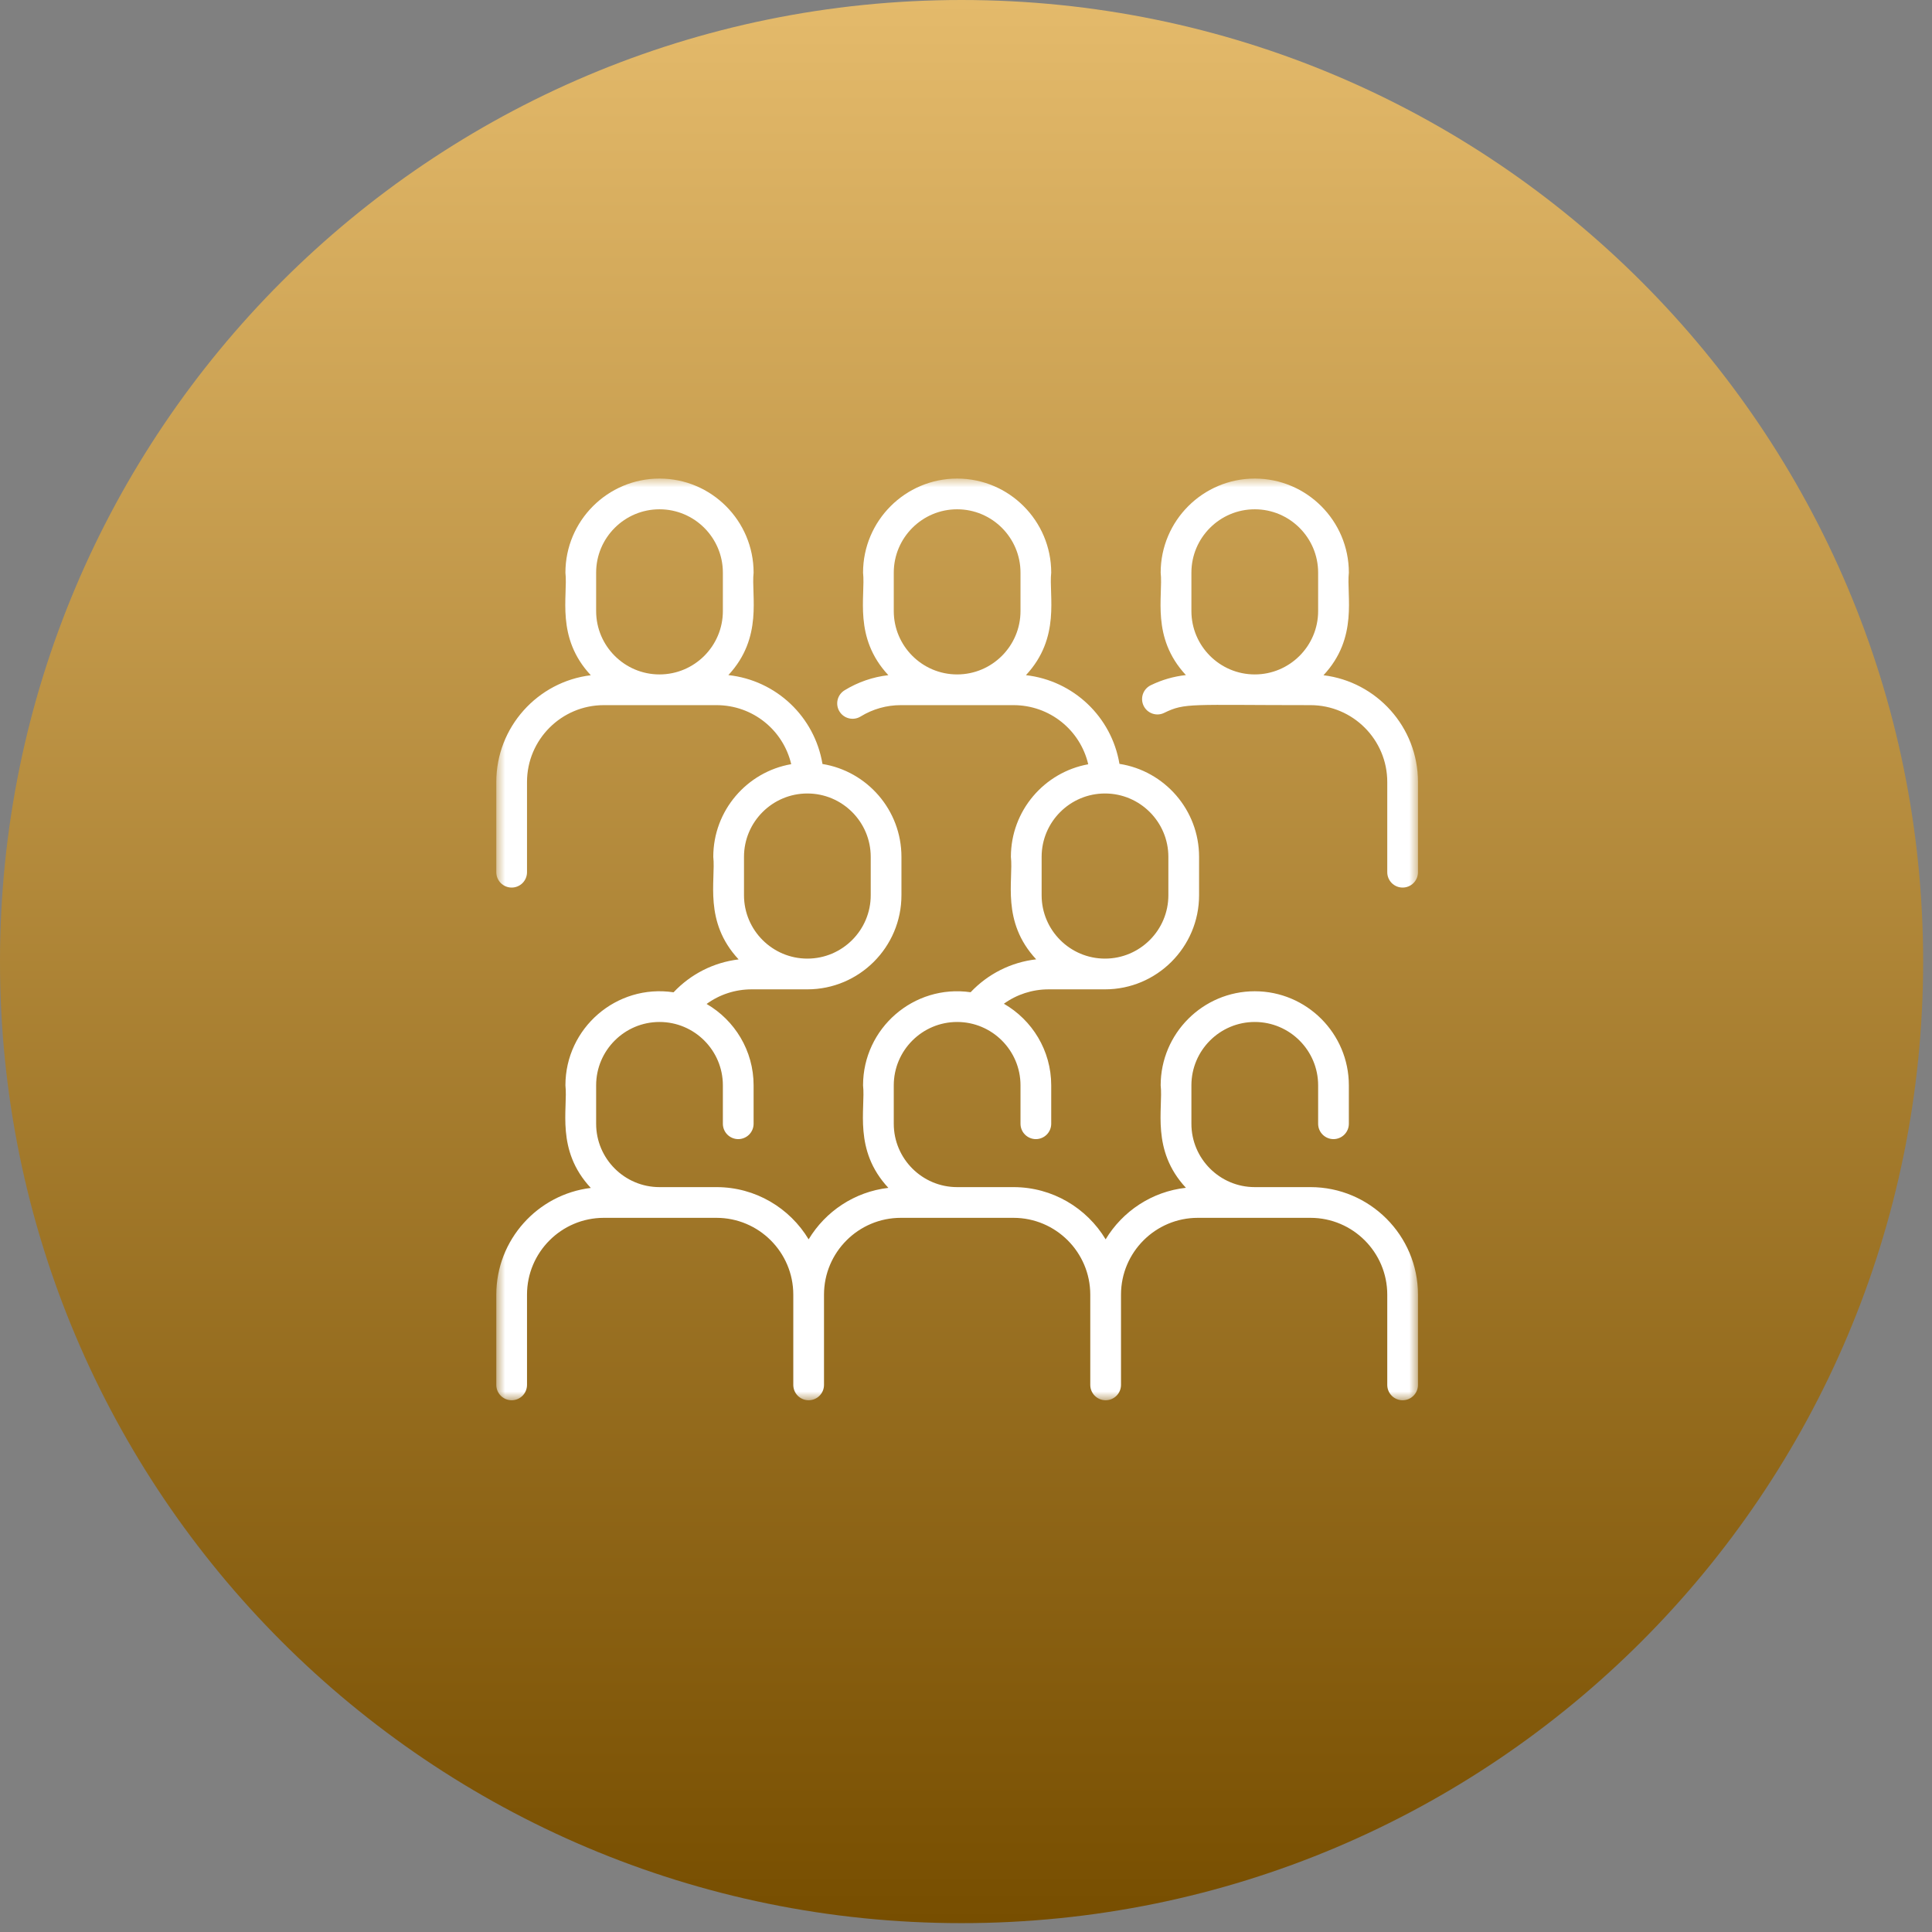 <?xml version="1.0" encoding="UTF-8"?> <svg xmlns="http://www.w3.org/2000/svg" width="109" height="109" viewBox="0 0 109 109" fill="none"><rect x="0" y="0" width="109" height="109" fill="#808080" stroke="none"/> <path d="M54.25 108.5C84.211 108.5 108.5 84.211 108.5 54.25C108.5 24.289 84.211 0 54.25 0C24.289 0 0 24.289 0 54.25C0 84.211 24.289 108.5 54.25 108.5Z" fill="url(#paint0_linear_1542_491)"></path> <mask id="mask0_1542_491" style="mask-type:luminance" maskUnits="userSpaceOnUse" x="28" y="27" width="52" height="52"> <path d="M80 27H28V79H80V27Z" fill="white"></path> </mask> <g mask="url(#mask0_1542_491)"> <path d="M73.933 66.975H70.792C68.82 66.975 67.217 65.371 67.217 63.4V61.233C67.217 59.262 68.82 57.658 70.792 57.658C72.763 57.658 74.367 59.262 74.367 61.233V63.4C74.367 63.63 74.458 63.85 74.621 64.013C74.783 64.175 75.003 64.267 75.233 64.267C75.463 64.267 75.684 64.175 75.846 64.013C76.009 63.85 76.1 63.63 76.1 63.4V61.233C76.1 58.306 73.719 55.925 70.792 55.925C67.865 55.925 65.483 58.306 65.483 61.233C65.63 62.54 64.927 64.886 66.907 67.013C64.985 67.225 63.331 68.339 62.378 69.921C61.315 68.157 59.382 66.975 57.178 66.975H54C52.029 66.975 50.425 65.371 50.425 63.4V61.233C50.425 59.262 52.029 57.658 54 57.658C55.971 57.658 57.575 59.262 57.575 61.233V63.4C57.575 63.63 57.666 63.85 57.829 64.013C57.991 64.175 58.212 64.267 58.442 64.267C58.672 64.267 58.892 64.175 59.054 64.013C59.217 63.85 59.308 63.63 59.308 63.4V61.233C59.308 59.266 58.231 57.546 56.637 56.629C57.365 56.105 58.242 55.817 59.164 55.817H62.342C65.269 55.817 67.65 53.435 67.65 50.508V48.342C67.65 45.692 65.699 43.49 63.158 43.096C62.712 40.441 60.564 38.399 57.881 38.092C59.864 35.965 59.163 33.599 59.308 32.308C59.308 29.381 56.927 27 54 27C51.073 27 48.692 29.381 48.692 32.308C48.839 33.623 48.132 35.961 50.119 38.092C49.242 38.193 48.398 38.485 47.646 38.947C47.45 39.068 47.31 39.261 47.257 39.484C47.204 39.708 47.242 39.944 47.362 40.139C47.422 40.236 47.5 40.321 47.592 40.387C47.684 40.454 47.789 40.502 47.9 40.528C48.01 40.554 48.125 40.559 48.238 40.541C48.35 40.523 48.458 40.483 48.555 40.423C49.237 40.004 50.022 39.782 50.822 39.783H57.178C59.23 39.783 60.947 41.195 61.396 43.119C58.919 43.567 57.033 45.737 57.033 48.342C57.181 49.656 56.474 51.994 58.46 54.124C57.045 54.287 55.743 54.941 54.76 55.98C51.551 55.518 48.692 58.014 48.692 61.233C48.839 62.547 48.132 64.886 50.12 67.017C48.211 67.238 46.57 68.347 45.622 69.921C44.56 68.157 42.627 66.975 40.422 66.975H37.208C35.237 66.975 33.633 65.371 33.633 63.4V61.233C33.633 59.262 35.237 57.658 37.208 57.658C39.18 57.658 40.783 59.262 40.783 61.233V63.4C40.783 63.63 40.875 63.85 41.037 64.013C41.2 64.175 41.42 64.267 41.65 64.267C41.88 64.267 42.1 64.175 42.263 64.013C42.425 63.85 42.517 63.63 42.517 63.4V61.233C42.517 59.274 41.449 57.56 39.865 56.641C40.596 56.109 41.479 55.817 42.408 55.817H45.55C48.477 55.817 50.858 53.435 50.858 50.508V48.342C50.858 45.705 48.926 43.512 46.403 43.103C45.958 40.433 43.793 38.382 41.093 38.088C43.072 35.961 42.372 33.602 42.517 32.308C42.517 29.381 40.135 27 37.208 27C34.281 27 31.9 29.381 31.9 32.308C32.048 33.621 31.339 35.965 33.332 38.096C30.332 38.46 28 41.02 28 44.117V49.208C28 49.438 28.091 49.659 28.254 49.821C28.416 49.984 28.637 50.075 28.867 50.075C29.096 50.075 29.317 49.984 29.48 49.821C29.642 49.659 29.733 49.438 29.733 49.208V44.117C29.733 41.727 31.677 39.783 34.067 39.783H40.422C42.472 39.783 44.188 41.192 44.639 43.113C42.145 43.546 40.242 45.725 40.242 48.342C40.389 49.656 39.681 51.997 41.672 54.128C40.267 54.297 38.976 54.95 38.001 55.984C34.777 55.5 31.9 58.006 31.9 61.233C32.048 62.546 31.339 64.889 33.332 67.021C30.332 67.385 28 69.945 28 73.042V78.133C28 78.363 28.091 78.584 28.254 78.746C28.416 78.909 28.637 79 28.867 79C29.096 79 29.317 78.909 29.48 78.746C29.642 78.584 29.733 78.363 29.733 78.133V73.042C29.733 70.652 31.677 68.708 34.067 68.708H40.422C42.812 68.708 44.756 70.652 44.756 73.042V78.133C44.756 78.363 44.847 78.584 45.009 78.746C45.172 78.909 45.392 79 45.622 79C45.852 79 46.072 78.909 46.235 78.746C46.398 78.584 46.489 78.363 46.489 78.133V73.042C46.489 70.652 48.433 68.708 50.822 68.708H57.178C59.567 68.708 61.511 70.652 61.511 73.042V78.133C61.511 78.363 61.602 78.584 61.765 78.746C61.928 78.909 62.148 79 62.378 79C62.608 79 62.828 78.909 62.991 78.746C63.153 78.584 63.245 78.363 63.245 78.133V73.042C63.245 70.652 65.188 68.708 67.578 68.708H73.933C76.323 68.708 78.267 70.652 78.267 73.042V78.133C78.267 78.363 78.358 78.584 78.52 78.746C78.683 78.909 78.903 79 79.133 79C79.363 79 79.584 78.909 79.746 78.746C79.909 78.584 80 78.363 80 78.133V73.042C80 69.697 77.278 66.975 73.933 66.975ZM50.425 32.308C50.425 30.337 52.029 28.733 54 28.733C55.971 28.733 57.575 30.337 57.575 32.308V34.475C57.575 36.446 55.971 38.05 54 38.05C52.029 38.05 50.425 36.446 50.425 34.475V32.308ZM58.767 48.342C58.767 46.37 60.37 44.767 62.342 44.767C64.313 44.767 65.917 46.37 65.917 48.342V50.508C65.917 52.48 64.313 54.083 62.342 54.083C60.37 54.083 58.767 52.48 58.767 50.508V48.342ZM33.633 32.308C33.633 30.337 35.237 28.733 37.208 28.733C39.18 28.733 40.783 30.337 40.783 32.308V34.475C40.783 36.446 39.18 38.05 37.208 38.05C35.237 38.05 33.633 36.446 33.633 34.475V32.308ZM41.975 48.342C41.975 46.37 43.579 44.767 45.55 44.767C47.521 44.767 49.125 46.37 49.125 48.342V50.508C49.125 52.48 47.521 54.083 45.55 54.083C43.579 54.083 41.975 52.48 41.975 50.508V48.342ZM74.668 38.096C76.657 35.968 75.955 33.597 76.1 32.308C76.1 29.381 73.719 27 70.792 27C67.865 27 65.483 29.381 65.483 32.308C65.631 33.626 64.925 35.957 66.906 38.087C66.216 38.162 65.544 38.356 64.92 38.662C64.714 38.763 64.556 38.941 64.481 39.159C64.406 39.376 64.421 39.614 64.522 39.821C64.571 39.923 64.641 40.014 64.726 40.09C64.811 40.165 64.911 40.223 65.018 40.26C65.126 40.297 65.24 40.313 65.353 40.306C65.467 40.299 65.578 40.269 65.68 40.219C66.871 39.638 67.141 39.783 73.933 39.783C76.323 39.783 78.267 41.727 78.267 44.117V49.208C78.267 49.438 78.358 49.659 78.52 49.821C78.683 49.984 78.903 50.075 79.133 50.075C79.363 50.075 79.584 49.984 79.746 49.821C79.909 49.659 80 49.438 80 49.208V44.117C80 41.02 77.668 38.46 74.668 38.096ZM67.217 32.308C67.217 30.337 68.82 28.733 70.792 28.733C72.763 28.733 74.367 30.337 74.367 32.308V34.475C74.367 36.446 72.763 38.05 70.792 38.05C68.82 38.05 67.217 36.446 67.217 34.475V32.308Z" fill="white"></path> </g> <defs> <linearGradient id="paint0_linear_1542_491" x1="54.25" y1="0" x2="54.25" y2="108.5" gradientUnits="userSpaceOnUse"> <stop stop-color="#E4BA6B"></stop> <stop offset="1" stop-color="#774E00"></stop> </linearGradient> </defs> </svg> 
